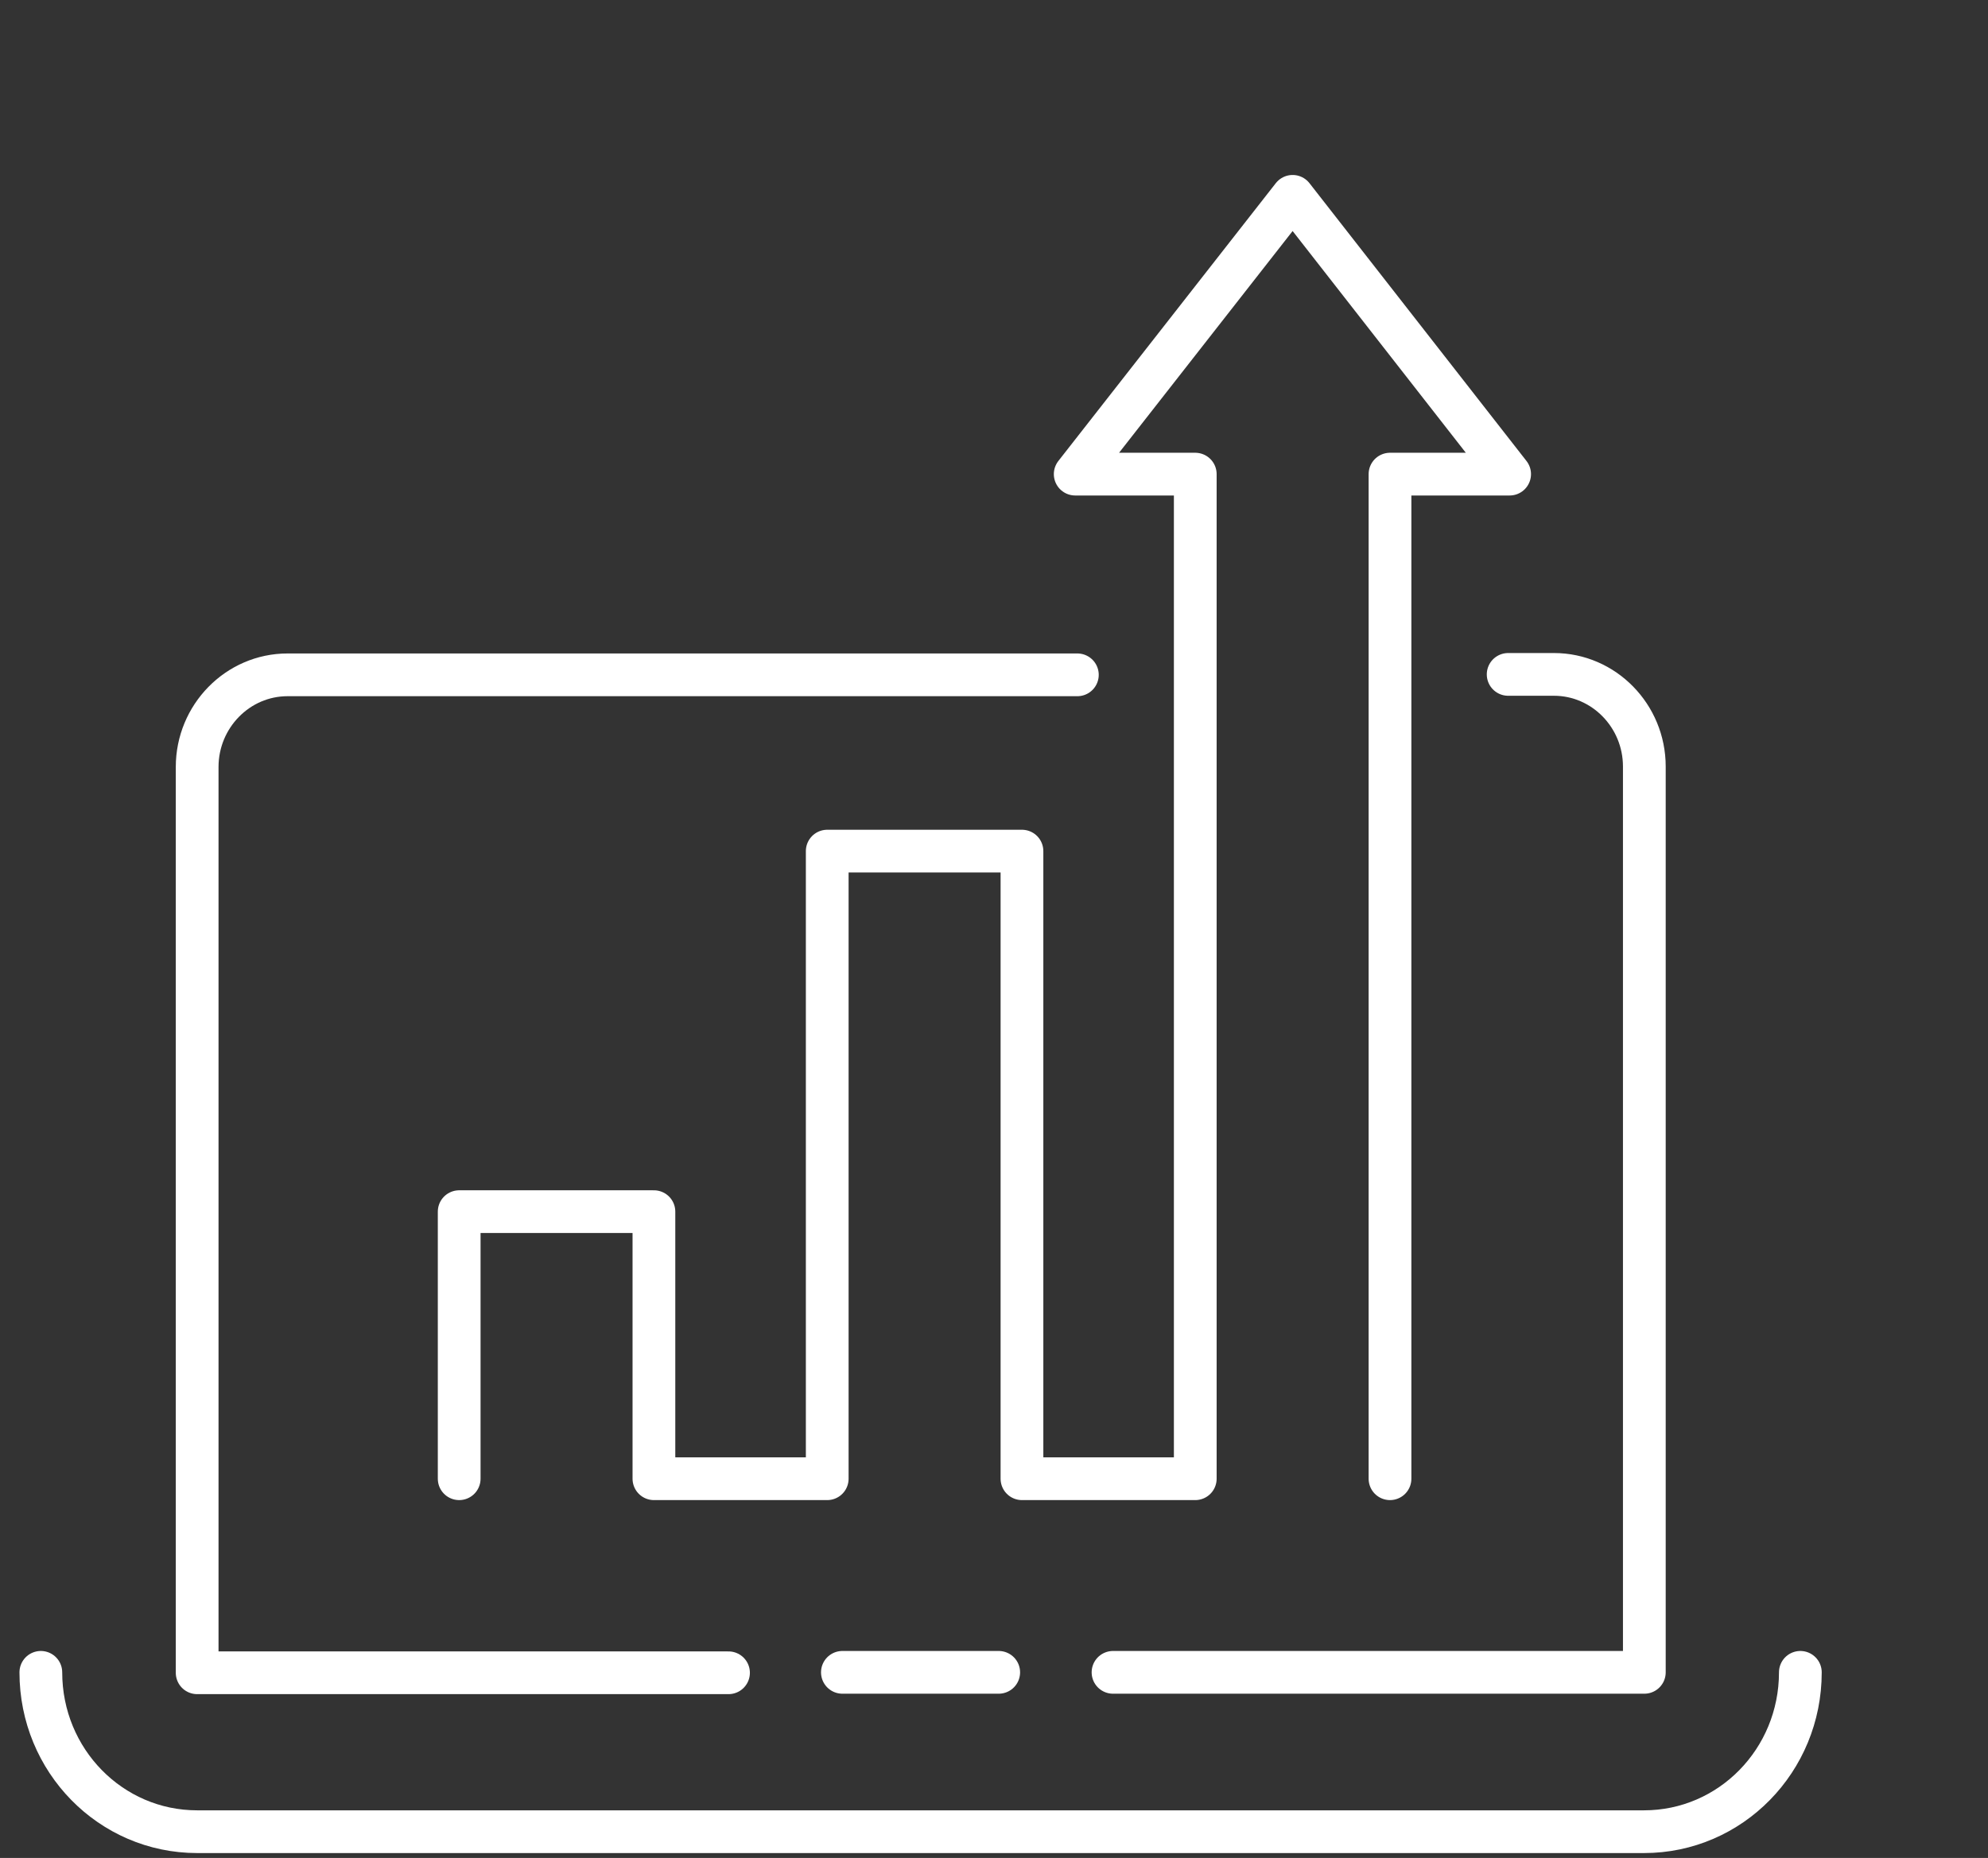 <svg width="46" height="43" viewBox="0 0 46 43" fill="none" xmlns="http://www.w3.org/2000/svg">
<rect x="0" y="0" width="46" height="43" fill="#333333" stroke="none"/>
<path d="M25.754 38.704H38.048V17.741C38.048 16.566 37.109 15.608 35.957 15.608H34.897" stroke="#FFFFFF" stroke-width="0.989" stroke-linecap="round" stroke-linejoin="round"/>
<path d="M24.929 15.618H6.654C5.502 15.618 4.562 16.576 4.562 17.751V38.714H16.857" stroke="#FFFFFF" stroke-width="0.989" stroke-linecap="round" stroke-linejoin="round"/>
<path d="M0.945 38.704C0.945 40.744 2.562 42.392 4.562 42.392H38.041C40.041 42.392 41.658 40.744 41.658 38.704" stroke="#FFFFFF" stroke-width="0.989" stroke-linecap="round" stroke-linejoin="round"/>
<path d="M19.492 38.704H23.109" stroke="#FFFFFF" stroke-width="0.989" stroke-linecap="round" stroke-linejoin="round"/>
<path d="M32.163 34.223V10.973H34.931L29.91 4.544L24.879 10.973H27.657V34.223H23.647V19.698H19.141V34.223H15.131V28.042H10.625V34.223" stroke="#FFFFFF" stroke-width="0.989" stroke-linecap="round" stroke-linejoin="round"/>
</svg>
